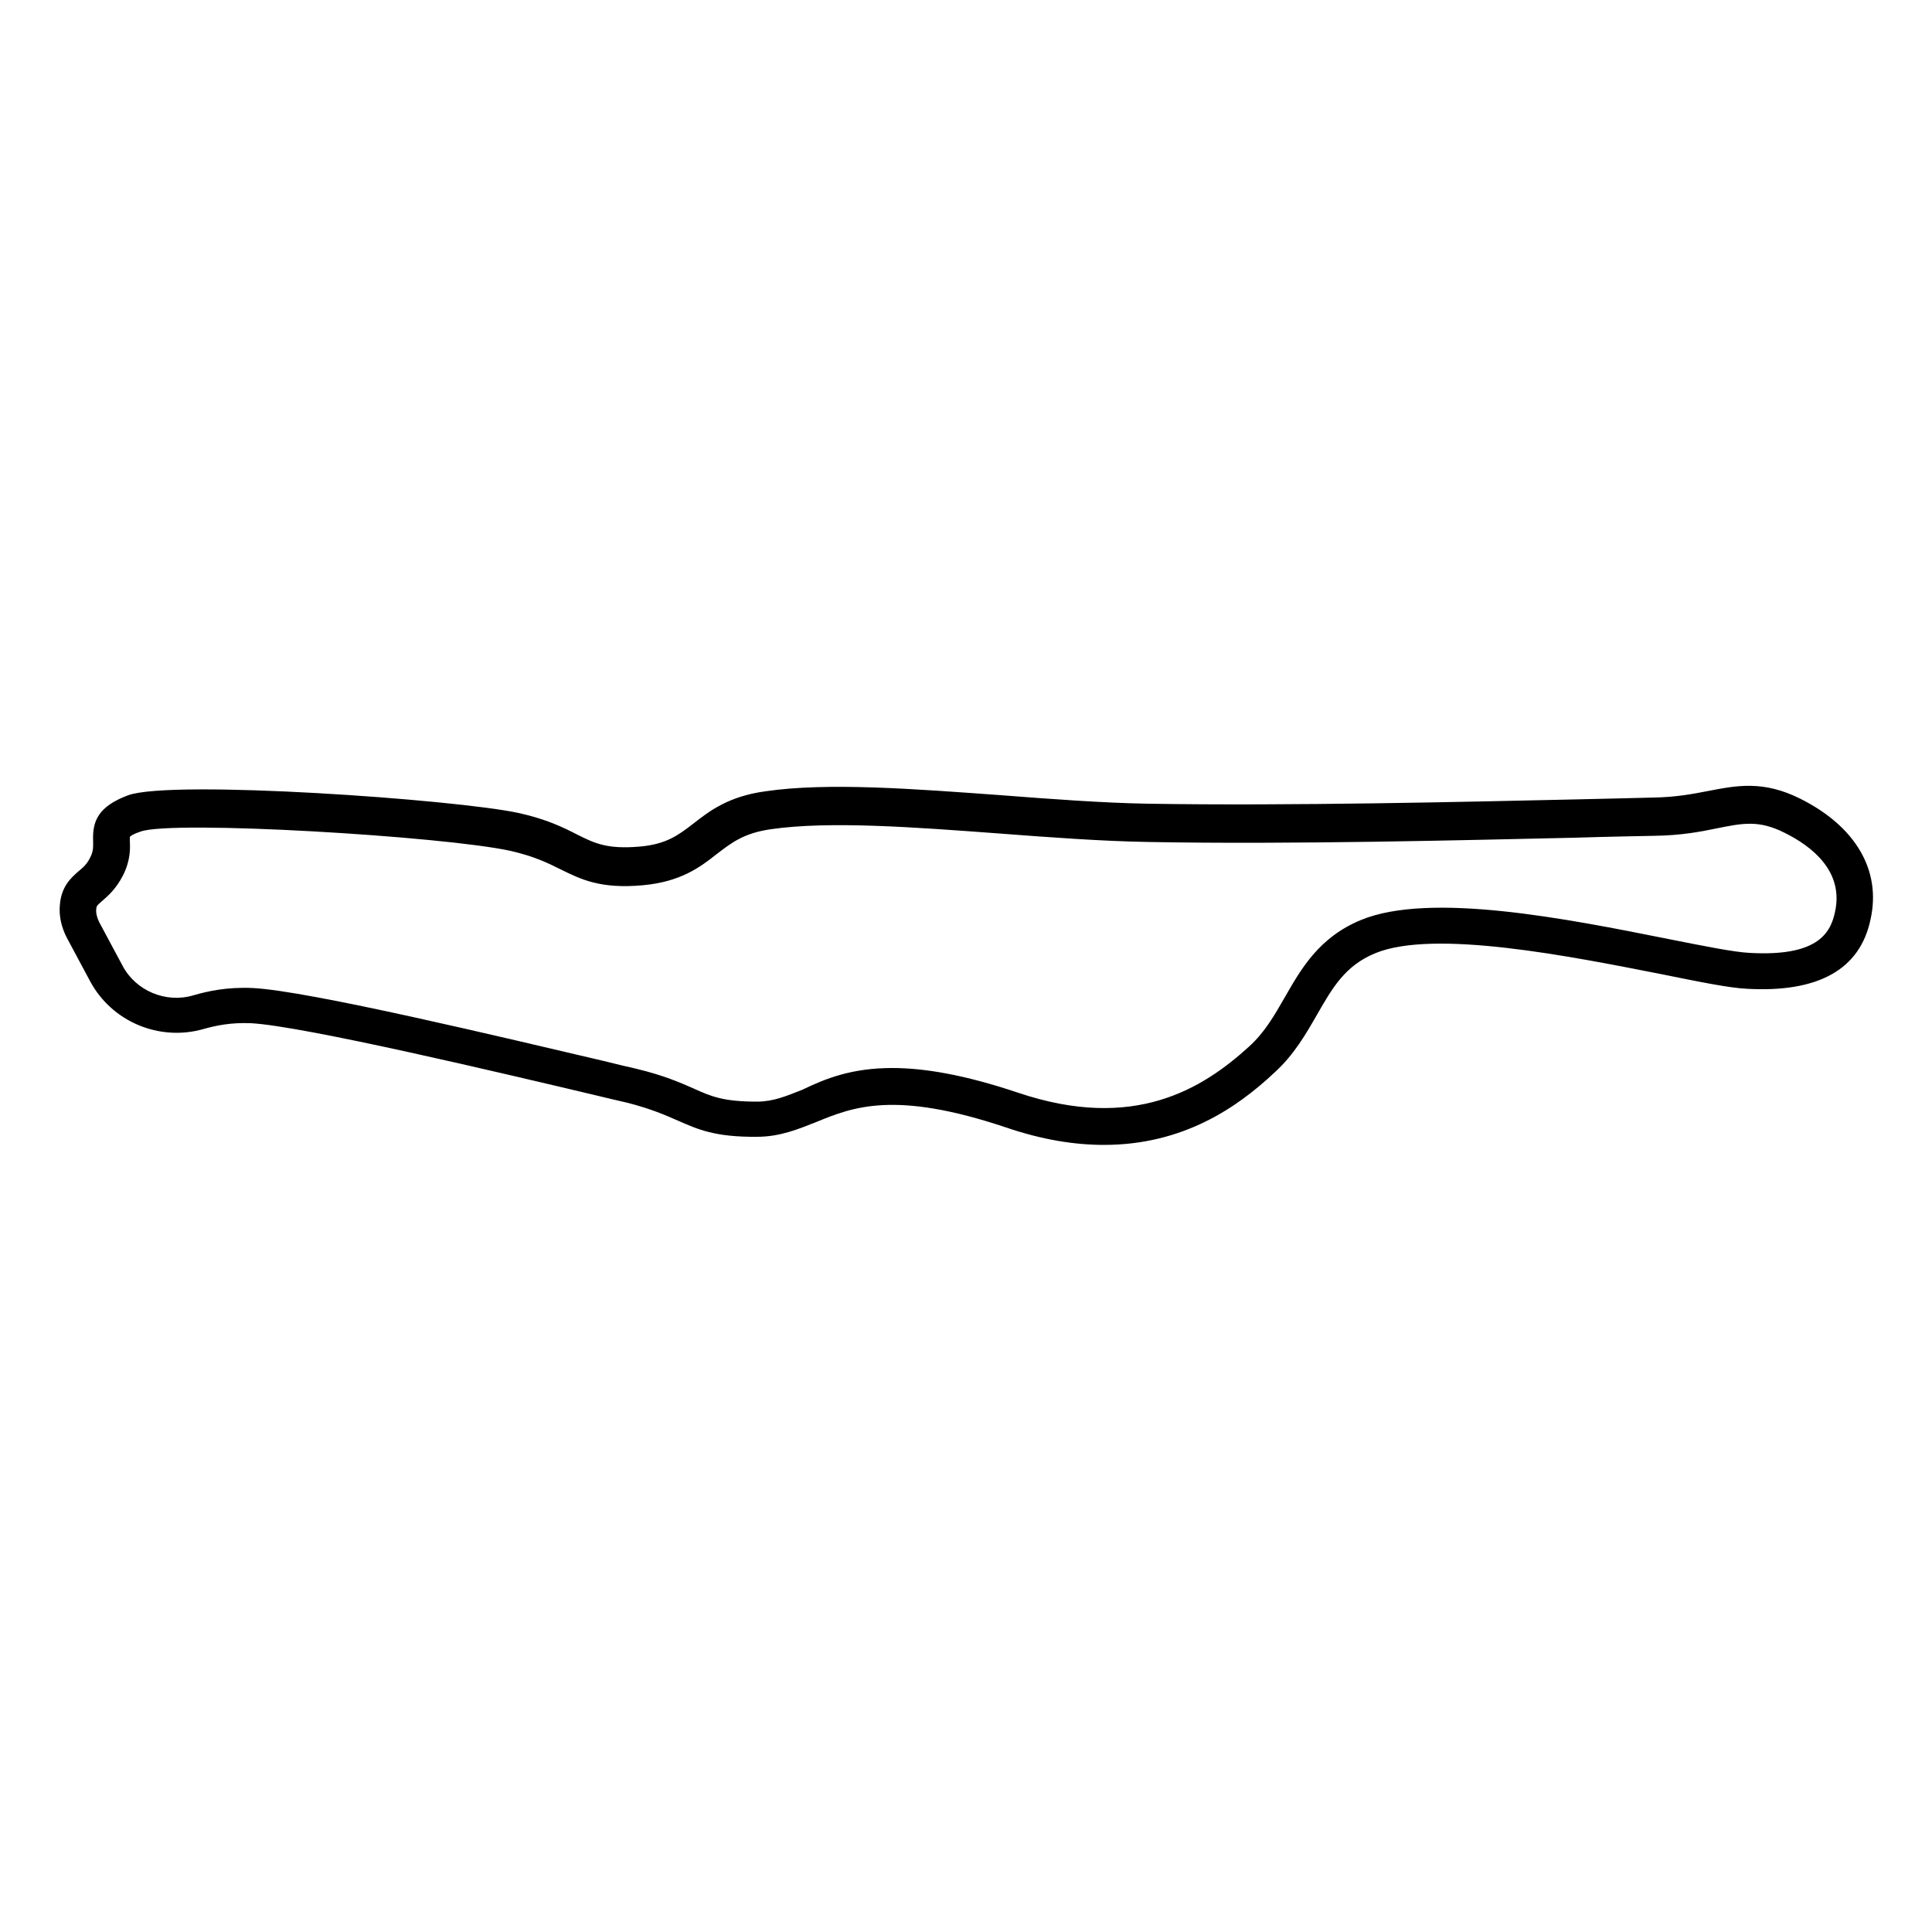 <?xml version="1.0" encoding="utf-8"?>
<!-- Generator: Adobe Illustrator 25.2.0, SVG Export Plug-In . SVG Version: 6.00 Build 0)  -->
<svg version="1.1" id="Layer_1" xmlns:ev="http://www.w3.org/2001/xml-events"
	 xmlns="http://www.w3.org/2000/svg" xmlns:xlink="http://www.w3.org/1999/xlink" x="0px" y="0px" viewBox="0 0 500 500"
	 style="enable-background:new 0 0 500 500;" xml:space="preserve">
<path d="M285.7,296.3c-7.5,0-15.9-1.3-25.3-4.5c-28.9-9.7-39.7-5.3-49.2-1.4c-4.6,1.8-9.3,3.8-15.3,3.8c-10.8,0.1-15.3-1.9-20.5-4.2
	c-3.2-1.4-6.8-3-13-4.6c-2.2-0.5-5.2-1.2-8.9-2.1c-22.4-5.3-75-17.8-88.6-18.5c-5.2-0.2-9,0.6-12.2,1.5
	c-11.5,3.3-23.8-1.9-29.4-12.4l-6-11.2l0,0c-1.4-2.7-2.1-5.7-1.8-8.6c0.4-4.8,3-7,4.8-8.6c1.2-1,2.2-1.8,3.1-3.7
	c0.8-1.6,0.7-2.6,0.7-4.2c-0.2-5.1,1.3-8.9,9.1-11.8c11.5-4.1,84.9,1.1,101,4.6c7.3,1.6,11.7,3.8,15.2,5.6c4.6,2.3,7.8,3.8,16.1,3.1
	c7-0.6,10.1-3,14-6c4.2-3.3,9.1-7,18.5-8.3c16.2-2.4,39-0.6,61.1,1c13,1,26.3,2,38,2.2c36.9,0.6,82.7-0.5,110-1.1
	c9.4-0.2,16.8-0.4,21-0.5c5.6-0.1,9.9-0.9,14-1.7c7.3-1.4,14.2-2.8,23.8,2c14.4,7.2,21,18.6,18.2,31.2c-2.7,13-13.5,19-31.9,18
	c-4.6-0.2-12.4-1.8-22.3-3.8c-23.4-4.6-58.8-11.7-74-5.4c-7.8,3.2-11.1,9-15,15.8c-3,5.2-6,10.5-11.2,15.2
	C320.2,286.6,306.2,296.3,285.7,296.3z M230.9,276.4c8.2,0,18.6,1.7,32.6,6.4c30,10.1,47.7-1,59.7-11.9c4.1-3.7,6.6-8.1,9.3-12.8
	c4.2-7.3,8.8-15.5,19.7-20c17.9-7.4,53.5-0.3,79.5,4.9c9.1,1.8,17,3.4,21,3.6c17.3,1,21-4.8,22.2-10.6c2.3-10.4-5.8-16.9-13.1-20.5
	c-6.6-3.3-10.7-2.5-17.6-1.1c-4.3,0.9-9.3,1.8-15.8,1.9c-4.2,0.1-11.5,0.2-20.9,0.5c-27.4,0.6-73.4,1.8-110.4,1.1
	c-11.9-0.2-25.5-1.2-38.6-2.2c-21.6-1.6-43.8-3.3-59-1.1c-7,1-10.2,3.5-14.1,6.5c-4.3,3.4-9.3,7.1-19,8c-11,1-16-1.5-21.3-4.1
	c-3.4-1.7-6.9-3.4-13-4.8c-17.4-3.8-87.3-8-95.7-5c-1.8,0.6-2.6,1.1-2.8,1.4c0,0.2,0,0.7,0,1c0.1,2,0.2,5.1-1.8,9
	c-1.8,3.5-3.9,5.3-5.4,6.6c-1.4,1.2-1.4,1.3-1.5,2.1c-0.1,1,0.2,2.2,0.8,3.4l6,11.2c3.4,6.5,11.2,9.8,18.3,7.7
	c3.8-1.1,8.7-2.2,15.4-1.9c14.5,0.7,65.7,13,90.5,18.8c3.6,0.9,6.6,1.6,8.8,2.1c7.1,1.7,11.4,3.6,14.8,5.1c4.6,2.1,7.8,3.4,16.4,3.4
	c4.2,0,7.5-1.4,11.8-3.1C213.5,279.2,220.3,276.4,230.9,276.4z"/>
</svg>
